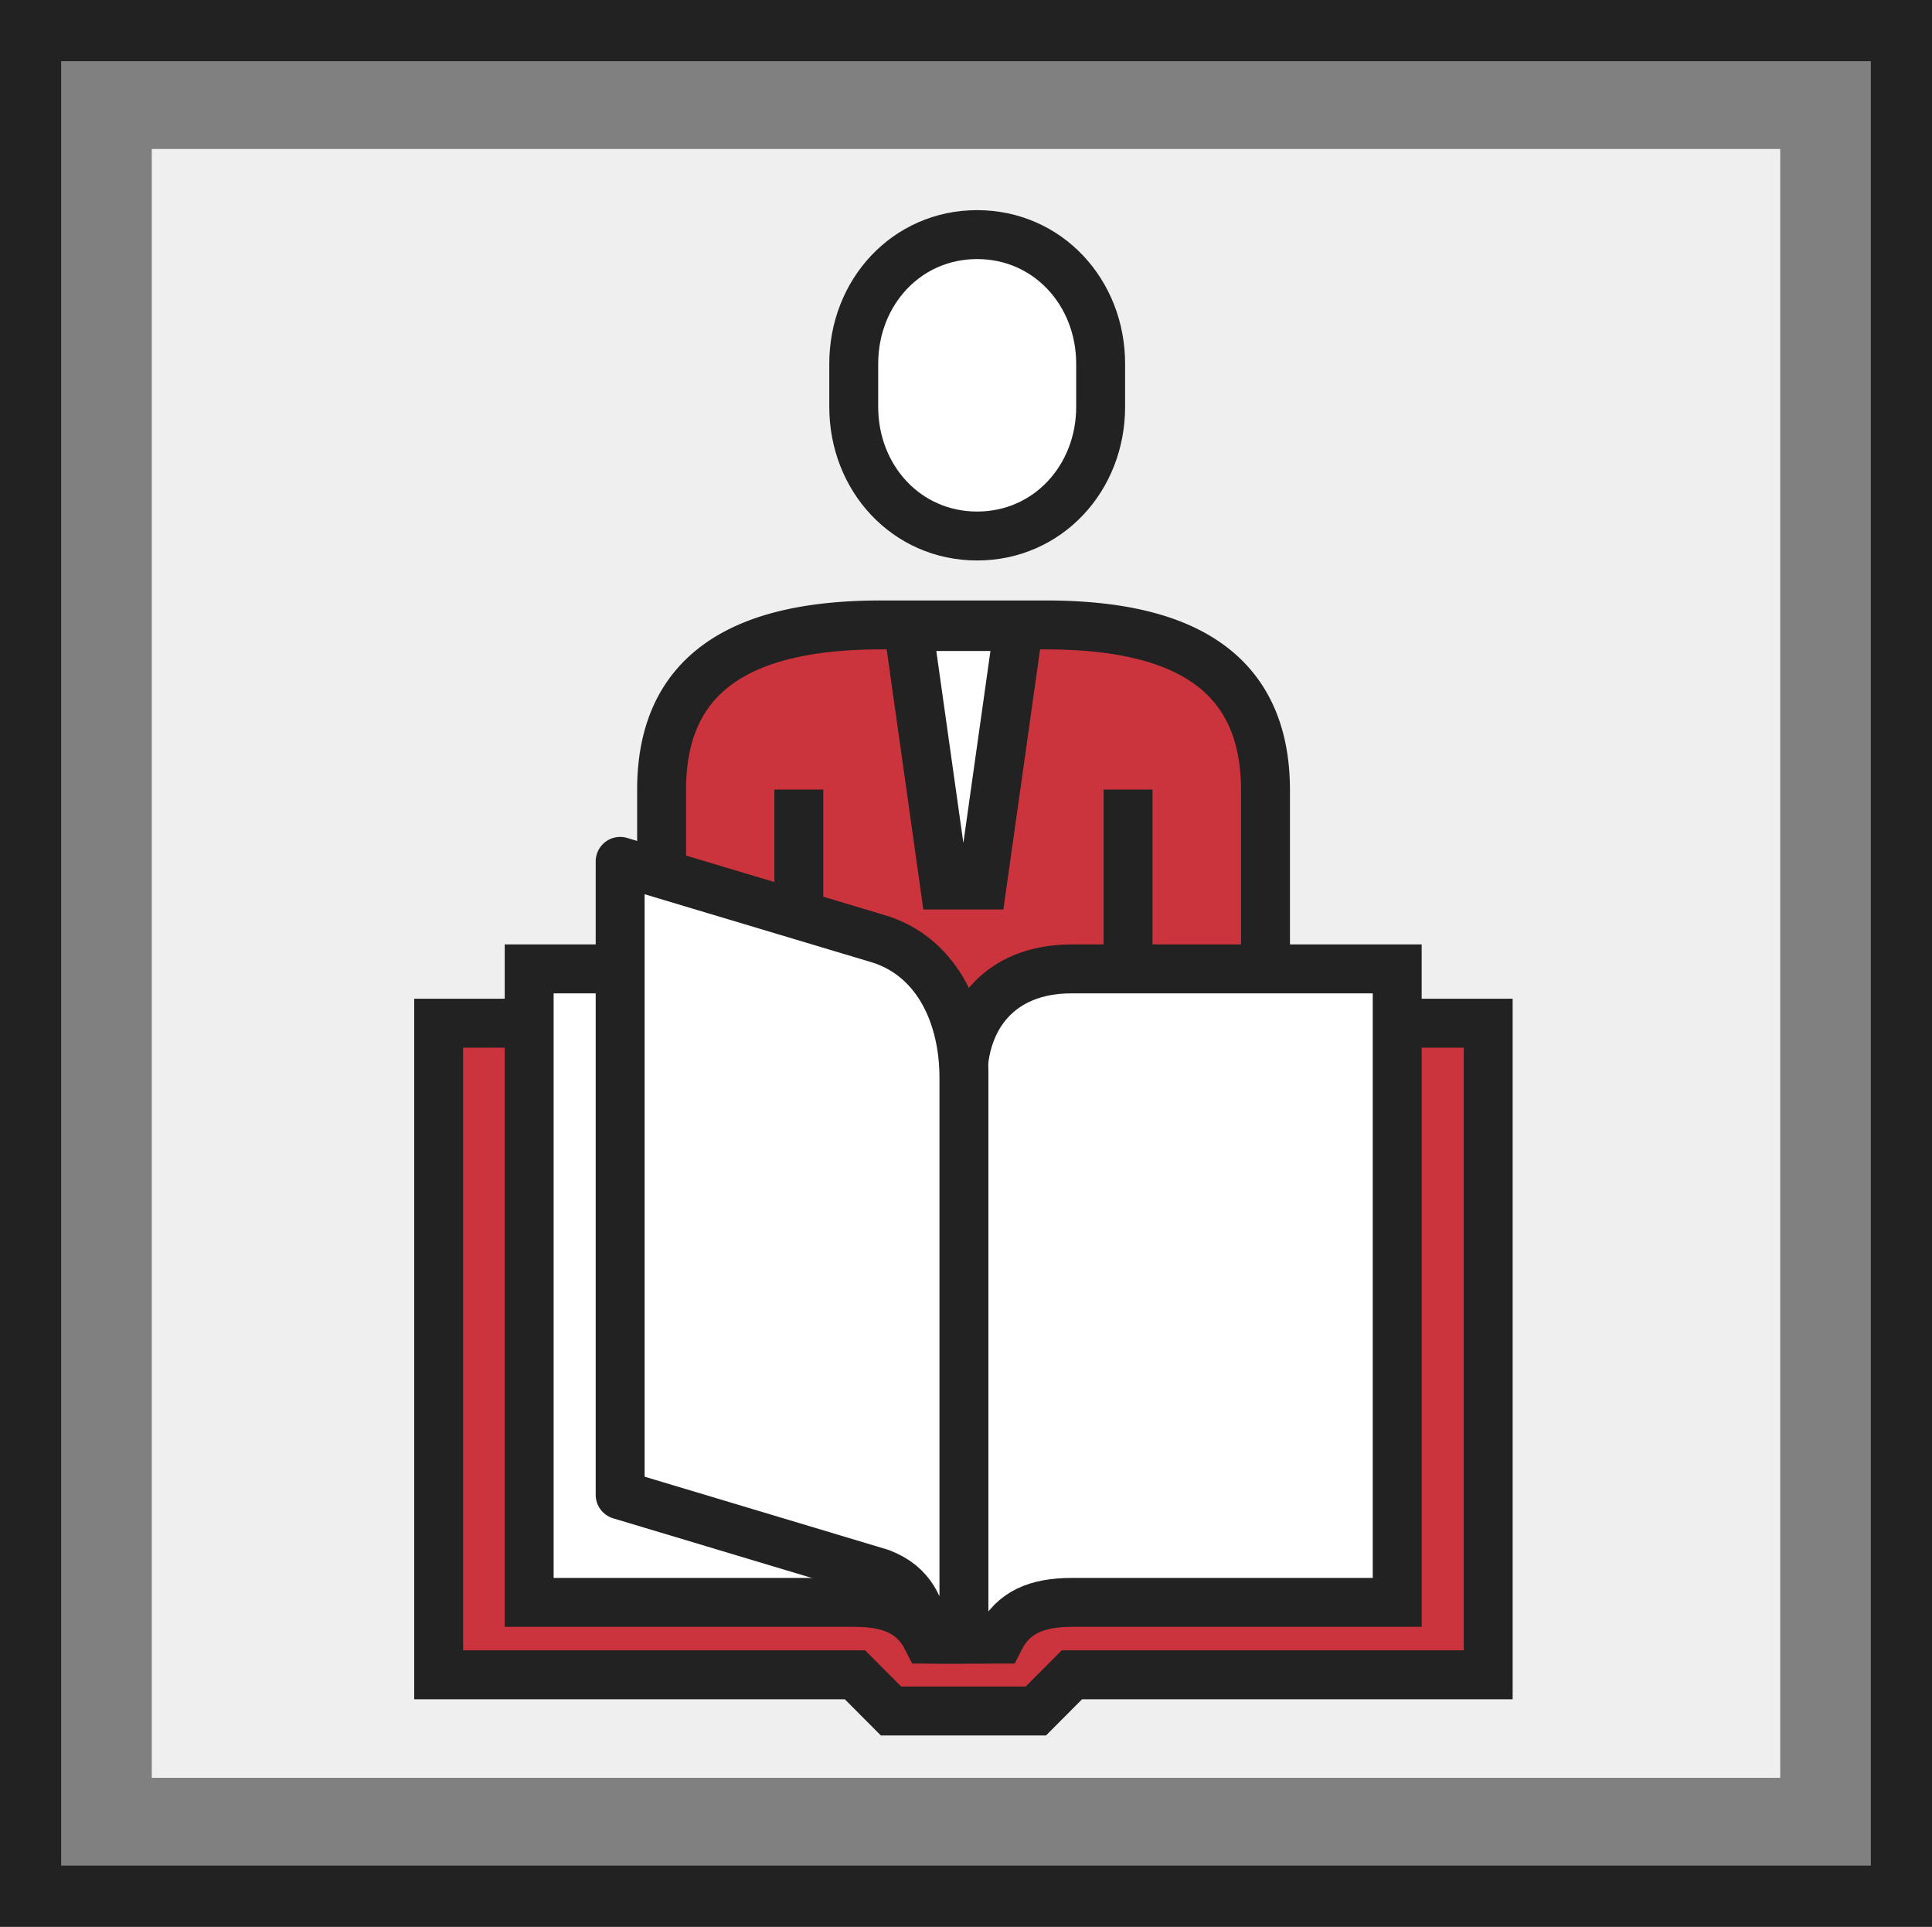 <svg xmlns="http://www.w3.org/2000/svg" viewBox="0 0 157.98 157.52"><rect x="0" y="0" width="157.98" height="157.52" fill="#808080" stroke="none"/><defs><style>.cls-1{isolation:isolate;}.cls-2{fill:#f0efef;mix-blend-mode:multiply;}.cls-3{fill:none;stroke-width:5px;}.cls-3,.cls-4,.cls-5,.cls-6{stroke:#222;}.cls-3,.cls-4,.cls-5{stroke-miterlimit:10;}.cls-4,.cls-6{fill:#fff;}.cls-4,.cls-5,.cls-6{stroke-width:4px;}.cls-5{fill:#cb343c;}.cls-6{stroke-linejoin:round;}</style></defs><title>Asset 2</title><g class="cls-1"><g id="Layer_2" data-name="Layer 2"><g id="Layer_1-2" data-name="Layer 1"><rect class="cls-2" x="12.41" y="12.18" width="133.16" height="133.16"/><rect class="cls-3" x="2.5" y="2.5" width="152.98" height="152.52"/><path class="cls-4" d="M79.9,43.82c-5.78,0-10.09-4.73-10.09-10.56V29.74c0-5.83,4.31-10.56,10.09-10.56S90,23.91,90,29.74v3.52C90,39.09,85.68,43.82,79.9,43.82Z"/><path class="cls-5" d="M85.51,51.09H72.05c-10.65,0-17.95,3.4-17.95,13.46V84.74a9.17,9.17,0,0,0,9,9h2.24v29.16H92.24V93.72h2.24a9.17,9.17,0,0,0,9-9V64.55C103.45,54.49,96.16,51.09,85.51,51.09Z"/><line class="cls-5" x1="65.32" y1="122.88" x2="65.32" y2="64.55"/><line class="cls-5" x1="92.24" y1="64.55" x2="92.24" y2="122.88"/><rect class="cls-4" x="65.32" y="83.31" width="26.92" height="38.76"/><line class="cls-5" x1="78.78" y1="89.23" x2="78.78" y2="122.88"/><polygon class="cls-4" points="80.31 72.35 77.24 72.35 74.26 51.22 83.29 51.22 80.31 72.35"/><path class="cls-4" d="M103.45,84.5c0,9-10.25,9-10.25,9V83.06h10.25Z"/><path class="cls-4" d="M54.1,84.5c0,9,10.25,9,10.25,9V83.06H54.1Z"/><polygon class="cls-5" points="121.69 136.92 87.65 136.92 84.7 139.88 72.86 139.88 69.91 136.92 35.87 136.92 35.87 83.65 121.69 83.65 121.69 136.92"/><path class="cls-4" d="M81.74,134h-3V88.09c0-4.81,2.89-8.88,8.88-8.88h26.63V131H87.66C84.79,131,82.85,131.8,81.74,134Z"/><path class="cls-4" d="M75.82,134h3V88.09c0-4.81-2.89-8.88-8.88-8.88H43.27V131H69.9C72.77,131,74.71,131.8,75.82,134Z"/><path class="cls-6" d="M75.82,134h3V88.09c0-4.81-2-9.66-6.75-11.27l-21.36-6.4v51.79L72,128.6C74.62,129.61,75.26,131.46,75.82,134Z"/></g></g></g></svg>